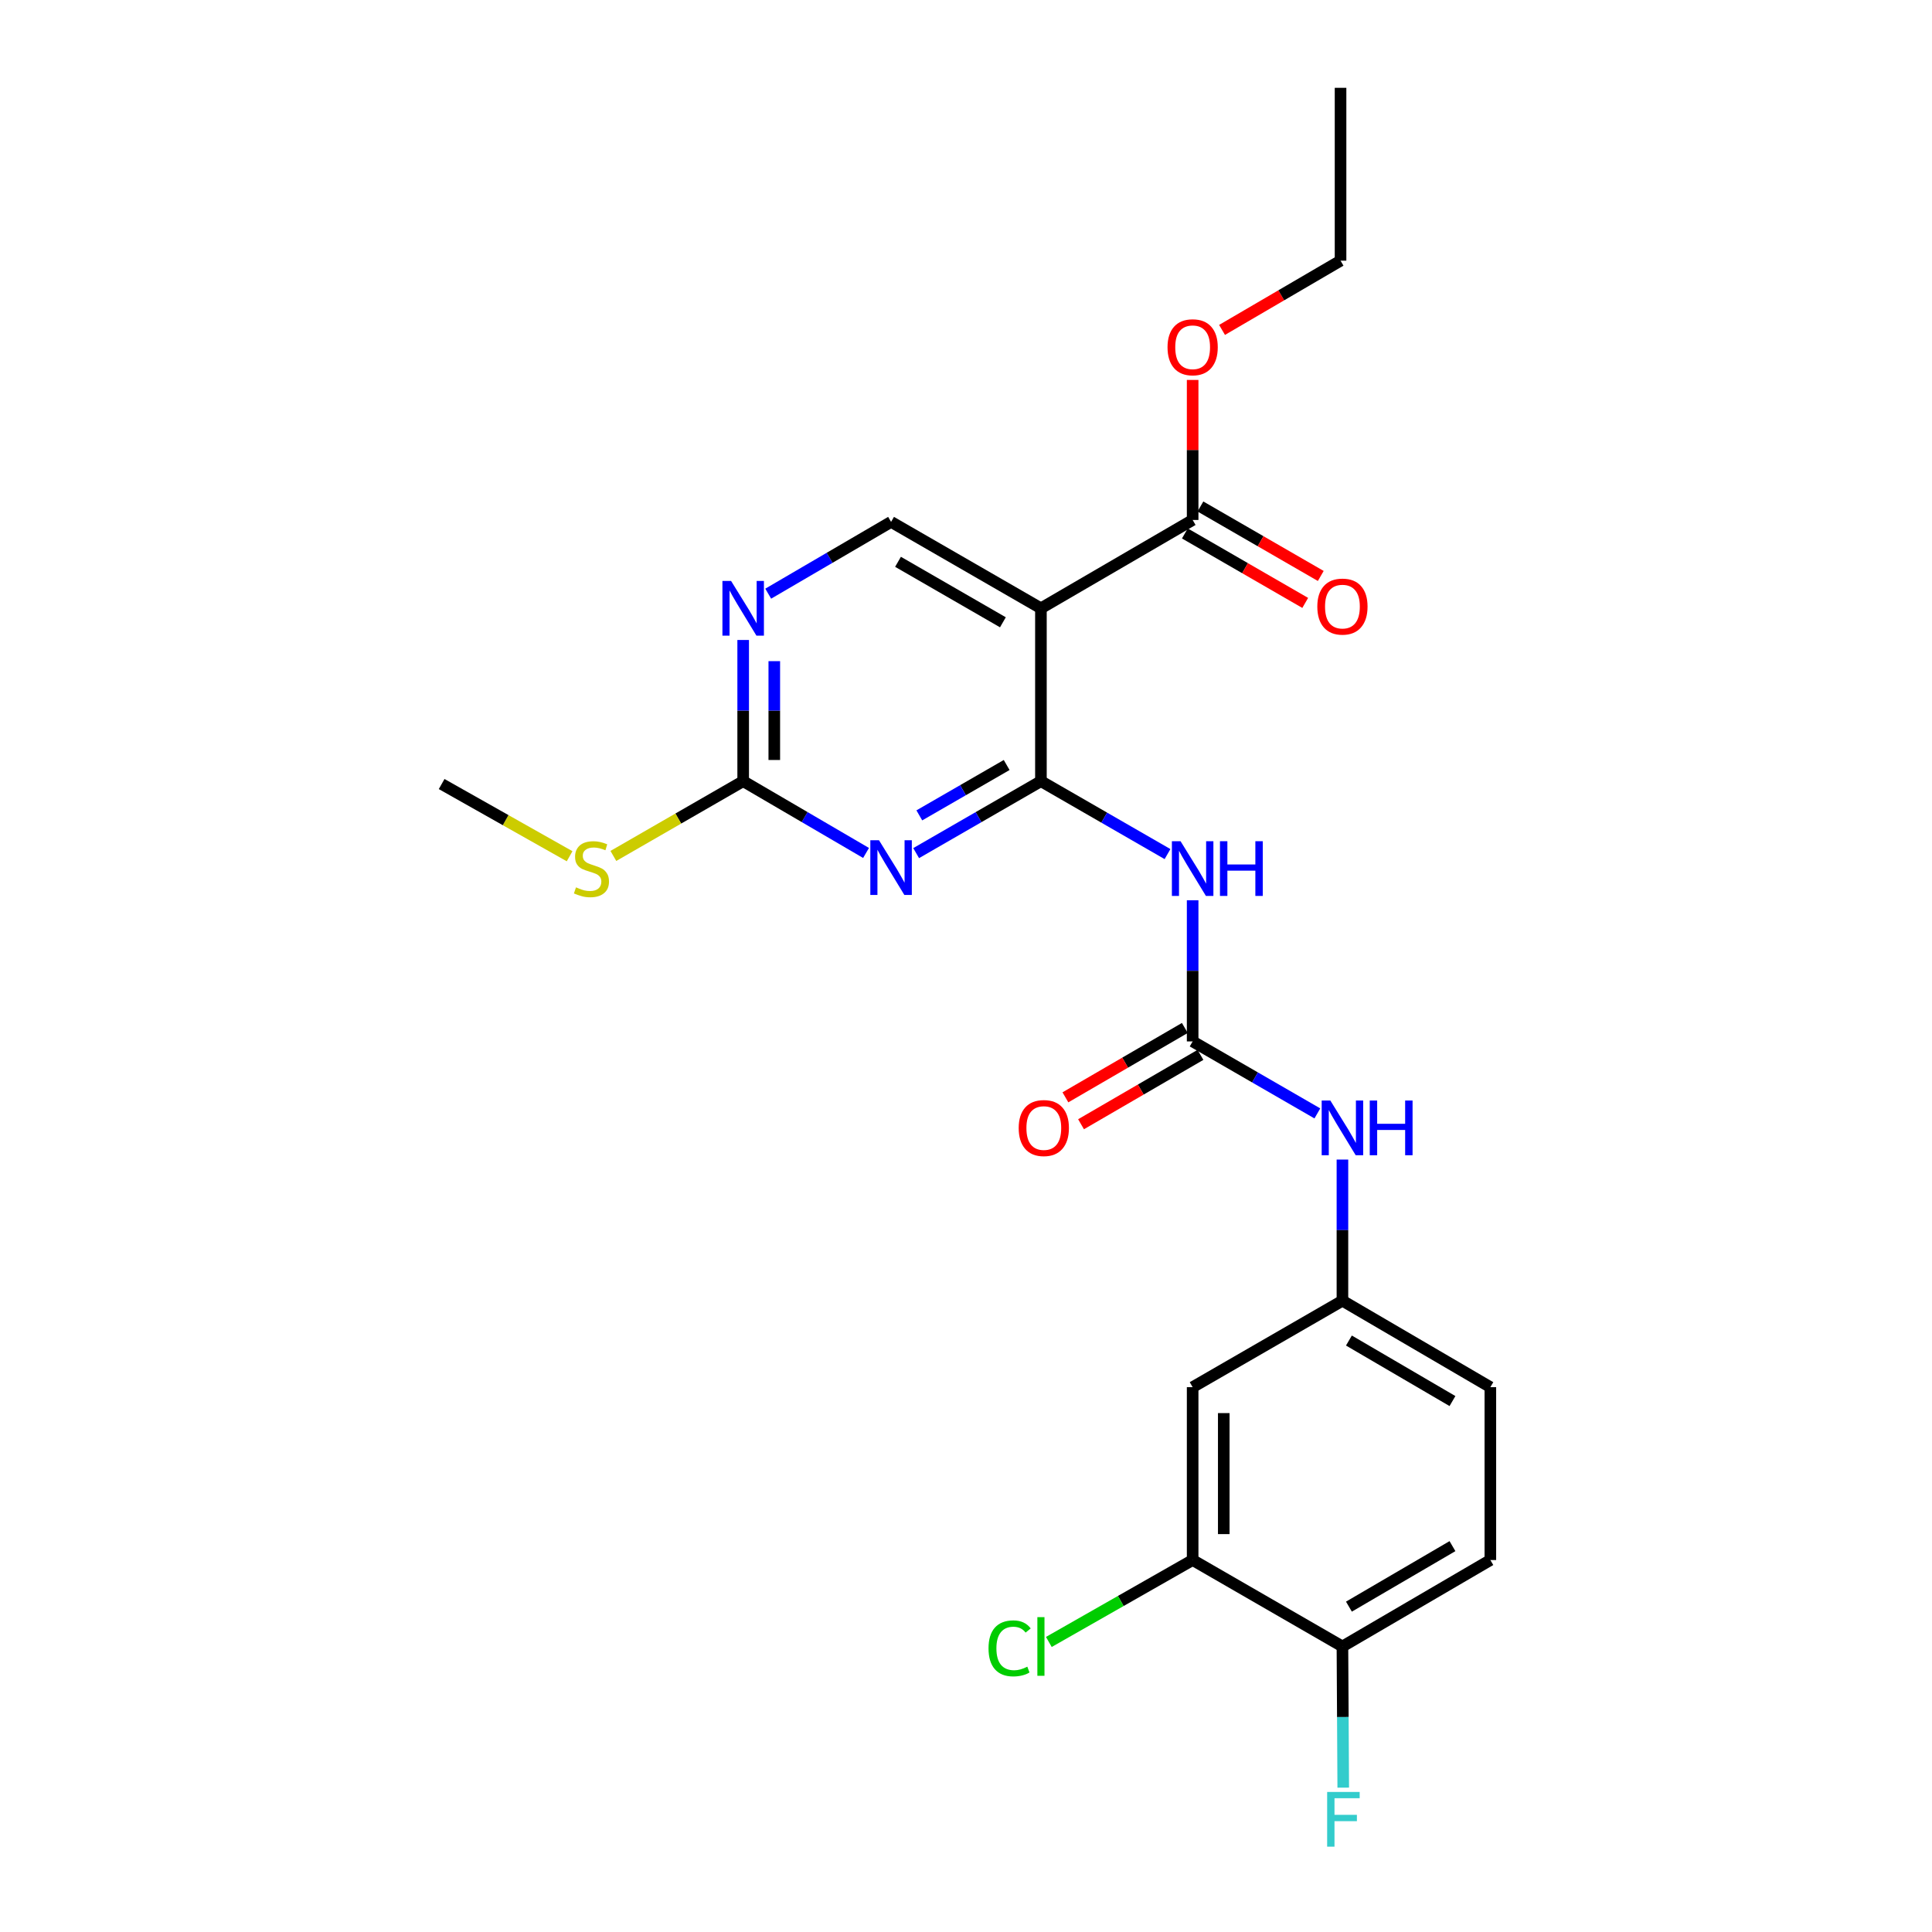 <?xml version='1.0' encoding='iso-8859-1'?>
<svg version='1.1' baseProfile='full'
              xmlns='http://www.w3.org/2000/svg'
                      xmlns:rdkit='http://www.rdkit.org/xml'
                      xmlns:xlink='http://www.w3.org/1999/xlink'
                  xml:space='preserve'
width='1000px' height='1000px' viewBox='0 0 1000 1000'>
<!-- END OF HEADER -->
<rect style='opacity:1.0;fill:#FFFFFF;stroke:none' width='1000' height='1000' x='0' y='0'> </rect>
<path class='bond-0' d='M 538.779,404.331 L 506.489,422.953' style='fill:none;fill-rule:evenodd;stroke:#000000;stroke-width:6px;stroke-linecap:butt;stroke-linejoin:miter;stroke-opacity:1' />
<path class='bond-0' d='M 506.489,422.953 L 474.2,441.575' style='fill:none;fill-rule:evenodd;stroke:#0000FF;stroke-width:6px;stroke-linecap:butt;stroke-linejoin:miter;stroke-opacity:1' />
<path class='bond-0' d='M 521.046,395.966 L 498.443,409.001' style='fill:none;fill-rule:evenodd;stroke:#000000;stroke-width:6px;stroke-linecap:butt;stroke-linejoin:miter;stroke-opacity:1' />
<path class='bond-0' d='M 498.443,409.001 L 475.84,422.037' style='fill:none;fill-rule:evenodd;stroke:#0000FF;stroke-width:6px;stroke-linecap:butt;stroke-linejoin:miter;stroke-opacity:1' />
<path class='bond-1' d='M 538.779,404.331 L 538.779,314.856' style='fill:none;fill-rule:evenodd;stroke:#000000;stroke-width:6px;stroke-linecap:butt;stroke-linejoin:miter;stroke-opacity:1' />
<path class='bond-2' d='M 538.779,404.331 L 571.542,423.205' style='fill:none;fill-rule:evenodd;stroke:#000000;stroke-width:6px;stroke-linecap:butt;stroke-linejoin:miter;stroke-opacity:1' />
<path class='bond-2' d='M 571.542,423.205 L 604.305,442.078' style='fill:none;fill-rule:evenodd;stroke:#0000FF;stroke-width:6px;stroke-linecap:butt;stroke-linejoin:miter;stroke-opacity:1' />
<path class='bond-4' d='M 448.265,441.49 L 416.466,422.91' style='fill:none;fill-rule:evenodd;stroke:#0000FF;stroke-width:6px;stroke-linecap:butt;stroke-linejoin:miter;stroke-opacity:1' />
<path class='bond-4' d='M 416.466,422.91 L 384.666,404.331' style='fill:none;fill-rule:evenodd;stroke:#000000;stroke-width:6px;stroke-linecap:butt;stroke-linejoin:miter;stroke-opacity:1' />
<path class='bond-5' d='M 538.779,314.856 L 617.311,269.134' style='fill:none;fill-rule:evenodd;stroke:#000000;stroke-width:6px;stroke-linecap:butt;stroke-linejoin:miter;stroke-opacity:1' />
<path class='bond-7' d='M 538.779,314.856 L 461.221,270.127' style='fill:none;fill-rule:evenodd;stroke:#000000;stroke-width:6px;stroke-linecap:butt;stroke-linejoin:miter;stroke-opacity:1' />
<path class='bond-7' d='M 519.099,322.098 L 464.809,290.788' style='fill:none;fill-rule:evenodd;stroke:#000000;stroke-width:6px;stroke-linecap:butt;stroke-linejoin:miter;stroke-opacity:1' />
<path class='bond-3' d='M 617.311,465.967 L 617.311,502.501' style='fill:none;fill-rule:evenodd;stroke:#0000FF;stroke-width:6px;stroke-linecap:butt;stroke-linejoin:miter;stroke-opacity:1' />
<path class='bond-3' d='M 617.311,502.501 L 617.311,539.036' style='fill:none;fill-rule:evenodd;stroke:#000000;stroke-width:6px;stroke-linecap:butt;stroke-linejoin:miter;stroke-opacity:1' />
<path class='bond-8' d='M 617.311,539.036 L 649.587,557.668' style='fill:none;fill-rule:evenodd;stroke:#000000;stroke-width:6px;stroke-linecap:butt;stroke-linejoin:miter;stroke-opacity:1' />
<path class='bond-8' d='M 649.587,557.668 L 681.863,576.3' style='fill:none;fill-rule:evenodd;stroke:#0000FF;stroke-width:6px;stroke-linecap:butt;stroke-linejoin:miter;stroke-opacity:1' />
<path class='bond-13' d='M 613.266,532.073 L 582.36,550.028' style='fill:none;fill-rule:evenodd;stroke:#000000;stroke-width:6px;stroke-linecap:butt;stroke-linejoin:miter;stroke-opacity:1' />
<path class='bond-13' d='M 582.36,550.028 L 551.455,567.982' style='fill:none;fill-rule:evenodd;stroke:#FF0000;stroke-width:6px;stroke-linecap:butt;stroke-linejoin:miter;stroke-opacity:1' />
<path class='bond-13' d='M 621.356,545.999 L 590.451,563.954' style='fill:none;fill-rule:evenodd;stroke:#000000;stroke-width:6px;stroke-linecap:butt;stroke-linejoin:miter;stroke-opacity:1' />
<path class='bond-13' d='M 590.451,563.954 L 559.545,581.908' style='fill:none;fill-rule:evenodd;stroke:#FF0000;stroke-width:6px;stroke-linecap:butt;stroke-linejoin:miter;stroke-opacity:1' />
<path class='bond-15' d='M 384.666,404.331 L 351.073,423.683' style='fill:none;fill-rule:evenodd;stroke:#000000;stroke-width:6px;stroke-linecap:butt;stroke-linejoin:miter;stroke-opacity:1' />
<path class='bond-15' d='M 351.073,423.683 L 317.48,443.034' style='fill:none;fill-rule:evenodd;stroke:#CCCC00;stroke-width:6px;stroke-linecap:butt;stroke-linejoin:miter;stroke-opacity:1' />
<path class='bond-24' d='M 384.666,404.331 L 384.666,367.792' style='fill:none;fill-rule:evenodd;stroke:#000000;stroke-width:6px;stroke-linecap:butt;stroke-linejoin:miter;stroke-opacity:1' />
<path class='bond-24' d='M 384.666,367.792 L 384.666,331.253' style='fill:none;fill-rule:evenodd;stroke:#0000FF;stroke-width:6px;stroke-linecap:butt;stroke-linejoin:miter;stroke-opacity:1' />
<path class='bond-24' d='M 400.772,393.369 L 400.772,367.792' style='fill:none;fill-rule:evenodd;stroke:#000000;stroke-width:6px;stroke-linecap:butt;stroke-linejoin:miter;stroke-opacity:1' />
<path class='bond-24' d='M 400.772,367.792 L 400.772,342.214' style='fill:none;fill-rule:evenodd;stroke:#0000FF;stroke-width:6px;stroke-linecap:butt;stroke-linejoin:miter;stroke-opacity:1' />
<path class='bond-14' d='M 613.285,276.108 L 644.431,294.088' style='fill:none;fill-rule:evenodd;stroke:#000000;stroke-width:6px;stroke-linecap:butt;stroke-linejoin:miter;stroke-opacity:1' />
<path class='bond-14' d='M 644.431,294.088 L 675.578,312.067' style='fill:none;fill-rule:evenodd;stroke:#FF0000;stroke-width:6px;stroke-linecap:butt;stroke-linejoin:miter;stroke-opacity:1' />
<path class='bond-14' d='M 621.337,262.16 L 652.483,280.139' style='fill:none;fill-rule:evenodd;stroke:#000000;stroke-width:6px;stroke-linecap:butt;stroke-linejoin:miter;stroke-opacity:1' />
<path class='bond-14' d='M 652.483,280.139 L 683.629,298.119' style='fill:none;fill-rule:evenodd;stroke:#FF0000;stroke-width:6px;stroke-linecap:butt;stroke-linejoin:miter;stroke-opacity:1' />
<path class='bond-19' d='M 617.311,269.134 L 617.311,232.895' style='fill:none;fill-rule:evenodd;stroke:#000000;stroke-width:6px;stroke-linecap:butt;stroke-linejoin:miter;stroke-opacity:1' />
<path class='bond-19' d='M 617.311,232.895 L 617.311,196.655' style='fill:none;fill-rule:evenodd;stroke:#FF0000;stroke-width:6px;stroke-linecap:butt;stroke-linejoin:miter;stroke-opacity:1' />
<path class='bond-6' d='M 397.623,307.286 L 429.422,288.706' style='fill:none;fill-rule:evenodd;stroke:#0000FF;stroke-width:6px;stroke-linecap:butt;stroke-linejoin:miter;stroke-opacity:1' />
<path class='bond-6' d='M 429.422,288.706 L 461.221,270.127' style='fill:none;fill-rule:evenodd;stroke:#000000;stroke-width:6px;stroke-linecap:butt;stroke-linejoin:miter;stroke-opacity:1' />
<path class='bond-11' d='M 694.841,600.188 L 694.841,636.714' style='fill:none;fill-rule:evenodd;stroke:#0000FF;stroke-width:6px;stroke-linecap:butt;stroke-linejoin:miter;stroke-opacity:1' />
<path class='bond-11' d='M 694.841,636.714 L 694.841,673.24' style='fill:none;fill-rule:evenodd;stroke:#000000;stroke-width:6px;stroke-linecap:butt;stroke-linejoin:miter;stroke-opacity:1' />
<path class='bond-9' d='M 617.311,807.471 L 617.311,717.996' style='fill:none;fill-rule:evenodd;stroke:#000000;stroke-width:6px;stroke-linecap:butt;stroke-linejoin:miter;stroke-opacity:1' />
<path class='bond-9' d='M 633.417,794.05 L 633.417,731.417' style='fill:none;fill-rule:evenodd;stroke:#000000;stroke-width:6px;stroke-linecap:butt;stroke-linejoin:miter;stroke-opacity:1' />
<path class='bond-17' d='M 617.311,807.471 L 580.095,828.672' style='fill:none;fill-rule:evenodd;stroke:#000000;stroke-width:6px;stroke-linecap:butt;stroke-linejoin:miter;stroke-opacity:1' />
<path class='bond-17' d='M 580.095,828.672 L 542.878,849.873' style='fill:none;fill-rule:evenodd;stroke:#00CC00;stroke-width:6px;stroke-linecap:butt;stroke-linejoin:miter;stroke-opacity:1' />
<path class='bond-25' d='M 617.311,807.471 L 694.841,852.209' style='fill:none;fill-rule:evenodd;stroke:#000000;stroke-width:6px;stroke-linecap:butt;stroke-linejoin:miter;stroke-opacity:1' />
<path class='bond-10' d='M 617.311,717.996 L 694.841,673.24' style='fill:none;fill-rule:evenodd;stroke:#000000;stroke-width:6px;stroke-linecap:butt;stroke-linejoin:miter;stroke-opacity:1' />
<path class='bond-18' d='M 694.841,673.24 L 771.406,717.996' style='fill:none;fill-rule:evenodd;stroke:#000000;stroke-width:6px;stroke-linecap:butt;stroke-linejoin:miter;stroke-opacity:1' />
<path class='bond-18' d='M 698.198,693.858 L 751.793,725.187' style='fill:none;fill-rule:evenodd;stroke:#000000;stroke-width:6px;stroke-linecap:butt;stroke-linejoin:miter;stroke-opacity:1' />
<path class='bond-12' d='M 694.841,852.209 L 771.406,807.471' style='fill:none;fill-rule:evenodd;stroke:#000000;stroke-width:6px;stroke-linecap:butt;stroke-linejoin:miter;stroke-opacity:1' />
<path class='bond-12' d='M 698.201,831.593 L 751.796,800.276' style='fill:none;fill-rule:evenodd;stroke:#000000;stroke-width:6px;stroke-linecap:butt;stroke-linejoin:miter;stroke-opacity:1' />
<path class='bond-20' d='M 694.841,852.209 L 695.05,888.744' style='fill:none;fill-rule:evenodd;stroke:#000000;stroke-width:6px;stroke-linecap:butt;stroke-linejoin:miter;stroke-opacity:1' />
<path class='bond-20' d='M 695.05,888.744 L 695.258,925.279' style='fill:none;fill-rule:evenodd;stroke:#33CCCC;stroke-width:6px;stroke-linecap:butt;stroke-linejoin:miter;stroke-opacity:1' />
<path class='bond-21' d='M 294.828,443.19 L 261.711,424.503' style='fill:none;fill-rule:evenodd;stroke:#CCCC00;stroke-width:6px;stroke-linecap:butt;stroke-linejoin:miter;stroke-opacity:1' />
<path class='bond-21' d='M 261.711,424.503 L 228.594,405.816' style='fill:none;fill-rule:evenodd;stroke:#000000;stroke-width:6px;stroke-linecap:butt;stroke-linejoin:miter;stroke-opacity:1' />
<path class='bond-16' d='M 771.406,807.471 L 771.406,717.996' style='fill:none;fill-rule:evenodd;stroke:#000000;stroke-width:6px;stroke-linecap:butt;stroke-linejoin:miter;stroke-opacity:1' />
<path class='bond-22' d='M 632.528,170.766 L 663.197,152.844' style='fill:none;fill-rule:evenodd;stroke:#FF0000;stroke-width:6px;stroke-linecap:butt;stroke-linejoin:miter;stroke-opacity:1' />
<path class='bond-22' d='M 663.197,152.844 L 693.866,134.921' style='fill:none;fill-rule:evenodd;stroke:#000000;stroke-width:6px;stroke-linecap:butt;stroke-linejoin:miter;stroke-opacity:1' />
<path class='bond-23' d='M 693.866,134.921 L 693.866,45.455' style='fill:none;fill-rule:evenodd;stroke:#000000;stroke-width:6px;stroke-linecap:butt;stroke-linejoin:miter;stroke-opacity:1' />
<path  class='atom-1' d='M 454.961 434.9
L 464.241 449.9
Q 465.161 451.38, 466.641 454.06
Q 468.121 456.74, 468.201 456.9
L 468.201 434.9
L 471.961 434.9
L 471.961 463.22
L 468.081 463.22
L 458.121 446.82
Q 456.961 444.9, 455.721 442.7
Q 454.521 440.5, 454.161 439.82
L 454.161 463.22
L 450.481 463.22
L 450.481 434.9
L 454.961 434.9
' fill='#0000FF'/>
<path  class='atom-3' d='M 611.051 435.41
L 620.331 450.41
Q 621.251 451.89, 622.731 454.57
Q 624.211 457.25, 624.291 457.41
L 624.291 435.41
L 628.051 435.41
L 628.051 463.73
L 624.171 463.73
L 614.211 447.33
Q 613.051 445.41, 611.811 443.21
Q 610.611 441.01, 610.251 440.33
L 610.251 463.73
L 606.571 463.73
L 606.571 435.41
L 611.051 435.41
' fill='#0000FF'/>
<path  class='atom-3' d='M 631.451 435.41
L 635.291 435.41
L 635.291 447.45
L 649.771 447.45
L 649.771 435.41
L 653.611 435.41
L 653.611 463.73
L 649.771 463.73
L 649.771 450.65
L 635.291 450.65
L 635.291 463.73
L 631.451 463.73
L 631.451 435.41
' fill='#0000FF'/>
<path  class='atom-7' d='M 378.406 300.696
L 387.686 315.696
Q 388.606 317.176, 390.086 319.856
Q 391.566 322.536, 391.646 322.696
L 391.646 300.696
L 395.406 300.696
L 395.406 329.016
L 391.526 329.016
L 381.566 312.616
Q 380.406 310.696, 379.166 308.496
Q 377.966 306.296, 377.606 305.616
L 377.606 329.016
L 373.926 329.016
L 373.926 300.696
L 378.406 300.696
' fill='#0000FF'/>
<path  class='atom-9' d='M 688.581 569.632
L 697.861 584.632
Q 698.781 586.112, 700.261 588.792
Q 701.741 591.472, 701.821 591.632
L 701.821 569.632
L 705.581 569.632
L 705.581 597.952
L 701.701 597.952
L 691.741 581.552
Q 690.581 579.632, 689.341 577.432
Q 688.141 575.232, 687.781 574.552
L 687.781 597.952
L 684.101 597.952
L 684.101 569.632
L 688.581 569.632
' fill='#0000FF'/>
<path  class='atom-9' d='M 708.981 569.632
L 712.821 569.632
L 712.821 581.672
L 727.301 581.672
L 727.301 569.632
L 731.141 569.632
L 731.141 597.952
L 727.301 597.952
L 727.301 584.872
L 712.821 584.872
L 712.821 597.952
L 708.981 597.952
L 708.981 569.632
' fill='#0000FF'/>
<path  class='atom-14' d='M 527.273 583.872
Q 527.273 577.072, 530.633 573.272
Q 533.993 569.472, 540.273 569.472
Q 546.553 569.472, 549.913 573.272
Q 553.273 577.072, 553.273 583.872
Q 553.273 590.752, 549.873 594.672
Q 546.473 598.552, 540.273 598.552
Q 534.033 598.552, 530.633 594.672
Q 527.273 590.792, 527.273 583.872
M 540.273 595.352
Q 544.593 595.352, 546.913 592.472
Q 549.273 589.552, 549.273 583.872
Q 549.273 578.312, 546.913 575.512
Q 544.593 572.672, 540.273 572.672
Q 535.953 572.672, 533.593 575.472
Q 531.273 578.272, 531.273 583.872
Q 531.273 589.592, 533.593 592.472
Q 535.953 595.352, 540.273 595.352
' fill='#FF0000'/>
<path  class='atom-15' d='M 681.841 313.969
Q 681.841 307.169, 685.201 303.369
Q 688.561 299.569, 694.841 299.569
Q 701.121 299.569, 704.481 303.369
Q 707.841 307.169, 707.841 313.969
Q 707.841 320.849, 704.441 324.769
Q 701.041 328.649, 694.841 328.649
Q 688.601 328.649, 685.201 324.769
Q 681.841 320.889, 681.841 313.969
M 694.841 325.449
Q 699.161 325.449, 701.481 322.569
Q 703.841 319.649, 703.841 313.969
Q 703.841 308.409, 701.481 305.609
Q 699.161 302.769, 694.841 302.769
Q 690.521 302.769, 688.161 305.569
Q 685.841 308.369, 685.841 313.969
Q 685.841 319.689, 688.161 322.569
Q 690.521 325.449, 694.841 325.449
' fill='#FF0000'/>
<path  class='atom-16' d='M 298.134 459.29
Q 298.454 459.41, 299.774 459.97
Q 301.094 460.53, 302.534 460.89
Q 304.014 461.21, 305.454 461.21
Q 308.134 461.21, 309.694 459.93
Q 311.254 458.61, 311.254 456.33
Q 311.254 454.77, 310.454 453.81
Q 309.694 452.85, 308.494 452.33
Q 307.294 451.81, 305.294 451.21
Q 302.774 450.45, 301.254 449.73
Q 299.774 449.01, 298.694 447.49
Q 297.654 445.97, 297.654 443.41
Q 297.654 439.85, 300.054 437.65
Q 302.494 435.45, 307.294 435.45
Q 310.574 435.45, 314.294 437.01
L 313.374 440.09
Q 309.974 438.69, 307.414 438.69
Q 304.654 438.69, 303.134 439.85
Q 301.614 440.97, 301.654 442.93
Q 301.654 444.45, 302.414 445.37
Q 303.214 446.29, 304.334 446.81
Q 305.494 447.33, 307.414 447.93
Q 309.974 448.73, 311.494 449.53
Q 313.014 450.33, 314.094 451.97
Q 315.214 453.57, 315.214 456.33
Q 315.214 460.25, 312.574 462.37
Q 309.974 464.45, 305.614 464.45
Q 303.094 464.45, 301.174 463.89
Q 299.294 463.37, 297.054 462.45
L 298.134 459.29
' fill='#CCCC00'/>
<path  class='atom-18' d='M 511.659 853.189
Q 511.659 846.149, 514.939 842.469
Q 518.259 838.749, 524.539 838.749
Q 530.379 838.749, 533.499 842.869
L 530.859 845.029
Q 528.579 842.029, 524.539 842.029
Q 520.259 842.029, 517.979 844.909
Q 515.739 847.749, 515.739 853.189
Q 515.739 858.789, 518.059 861.669
Q 520.419 864.549, 524.979 864.549
Q 528.099 864.549, 531.739 862.669
L 532.859 865.669
Q 531.379 866.629, 529.139 867.189
Q 526.899 867.749, 524.419 867.749
Q 518.259 867.749, 514.939 863.989
Q 511.659 860.229, 511.659 853.189
' fill='#00CC00'/>
<path  class='atom-18' d='M 536.939 837.029
L 540.619 837.029
L 540.619 867.389
L 536.939 867.389
L 536.939 837.029
' fill='#00CC00'/>
<path  class='atom-20' d='M 604.311 179.739
Q 604.311 172.939, 607.671 169.139
Q 611.031 165.339, 617.311 165.339
Q 623.591 165.339, 626.951 169.139
Q 630.311 172.939, 630.311 179.739
Q 630.311 186.619, 626.911 190.539
Q 623.511 194.419, 617.311 194.419
Q 611.071 194.419, 607.671 190.539
Q 604.311 186.659, 604.311 179.739
M 617.311 191.219
Q 621.631 191.219, 623.951 188.339
Q 626.311 185.419, 626.311 179.739
Q 626.311 174.179, 623.951 171.379
Q 621.631 168.539, 617.311 168.539
Q 612.991 168.539, 610.631 171.339
Q 608.311 174.139, 608.311 179.739
Q 608.311 185.459, 610.631 188.339
Q 612.991 191.219, 617.311 191.219
' fill='#FF0000'/>
<path  class='atom-21' d='M 686.931 927.515
L 703.771 927.515
L 703.771 930.755
L 690.731 930.755
L 690.731 939.355
L 702.331 939.355
L 702.331 942.635
L 690.731 942.635
L 690.731 955.835
L 686.931 955.835
L 686.931 927.515
' fill='#33CCCC'/>
</svg>
